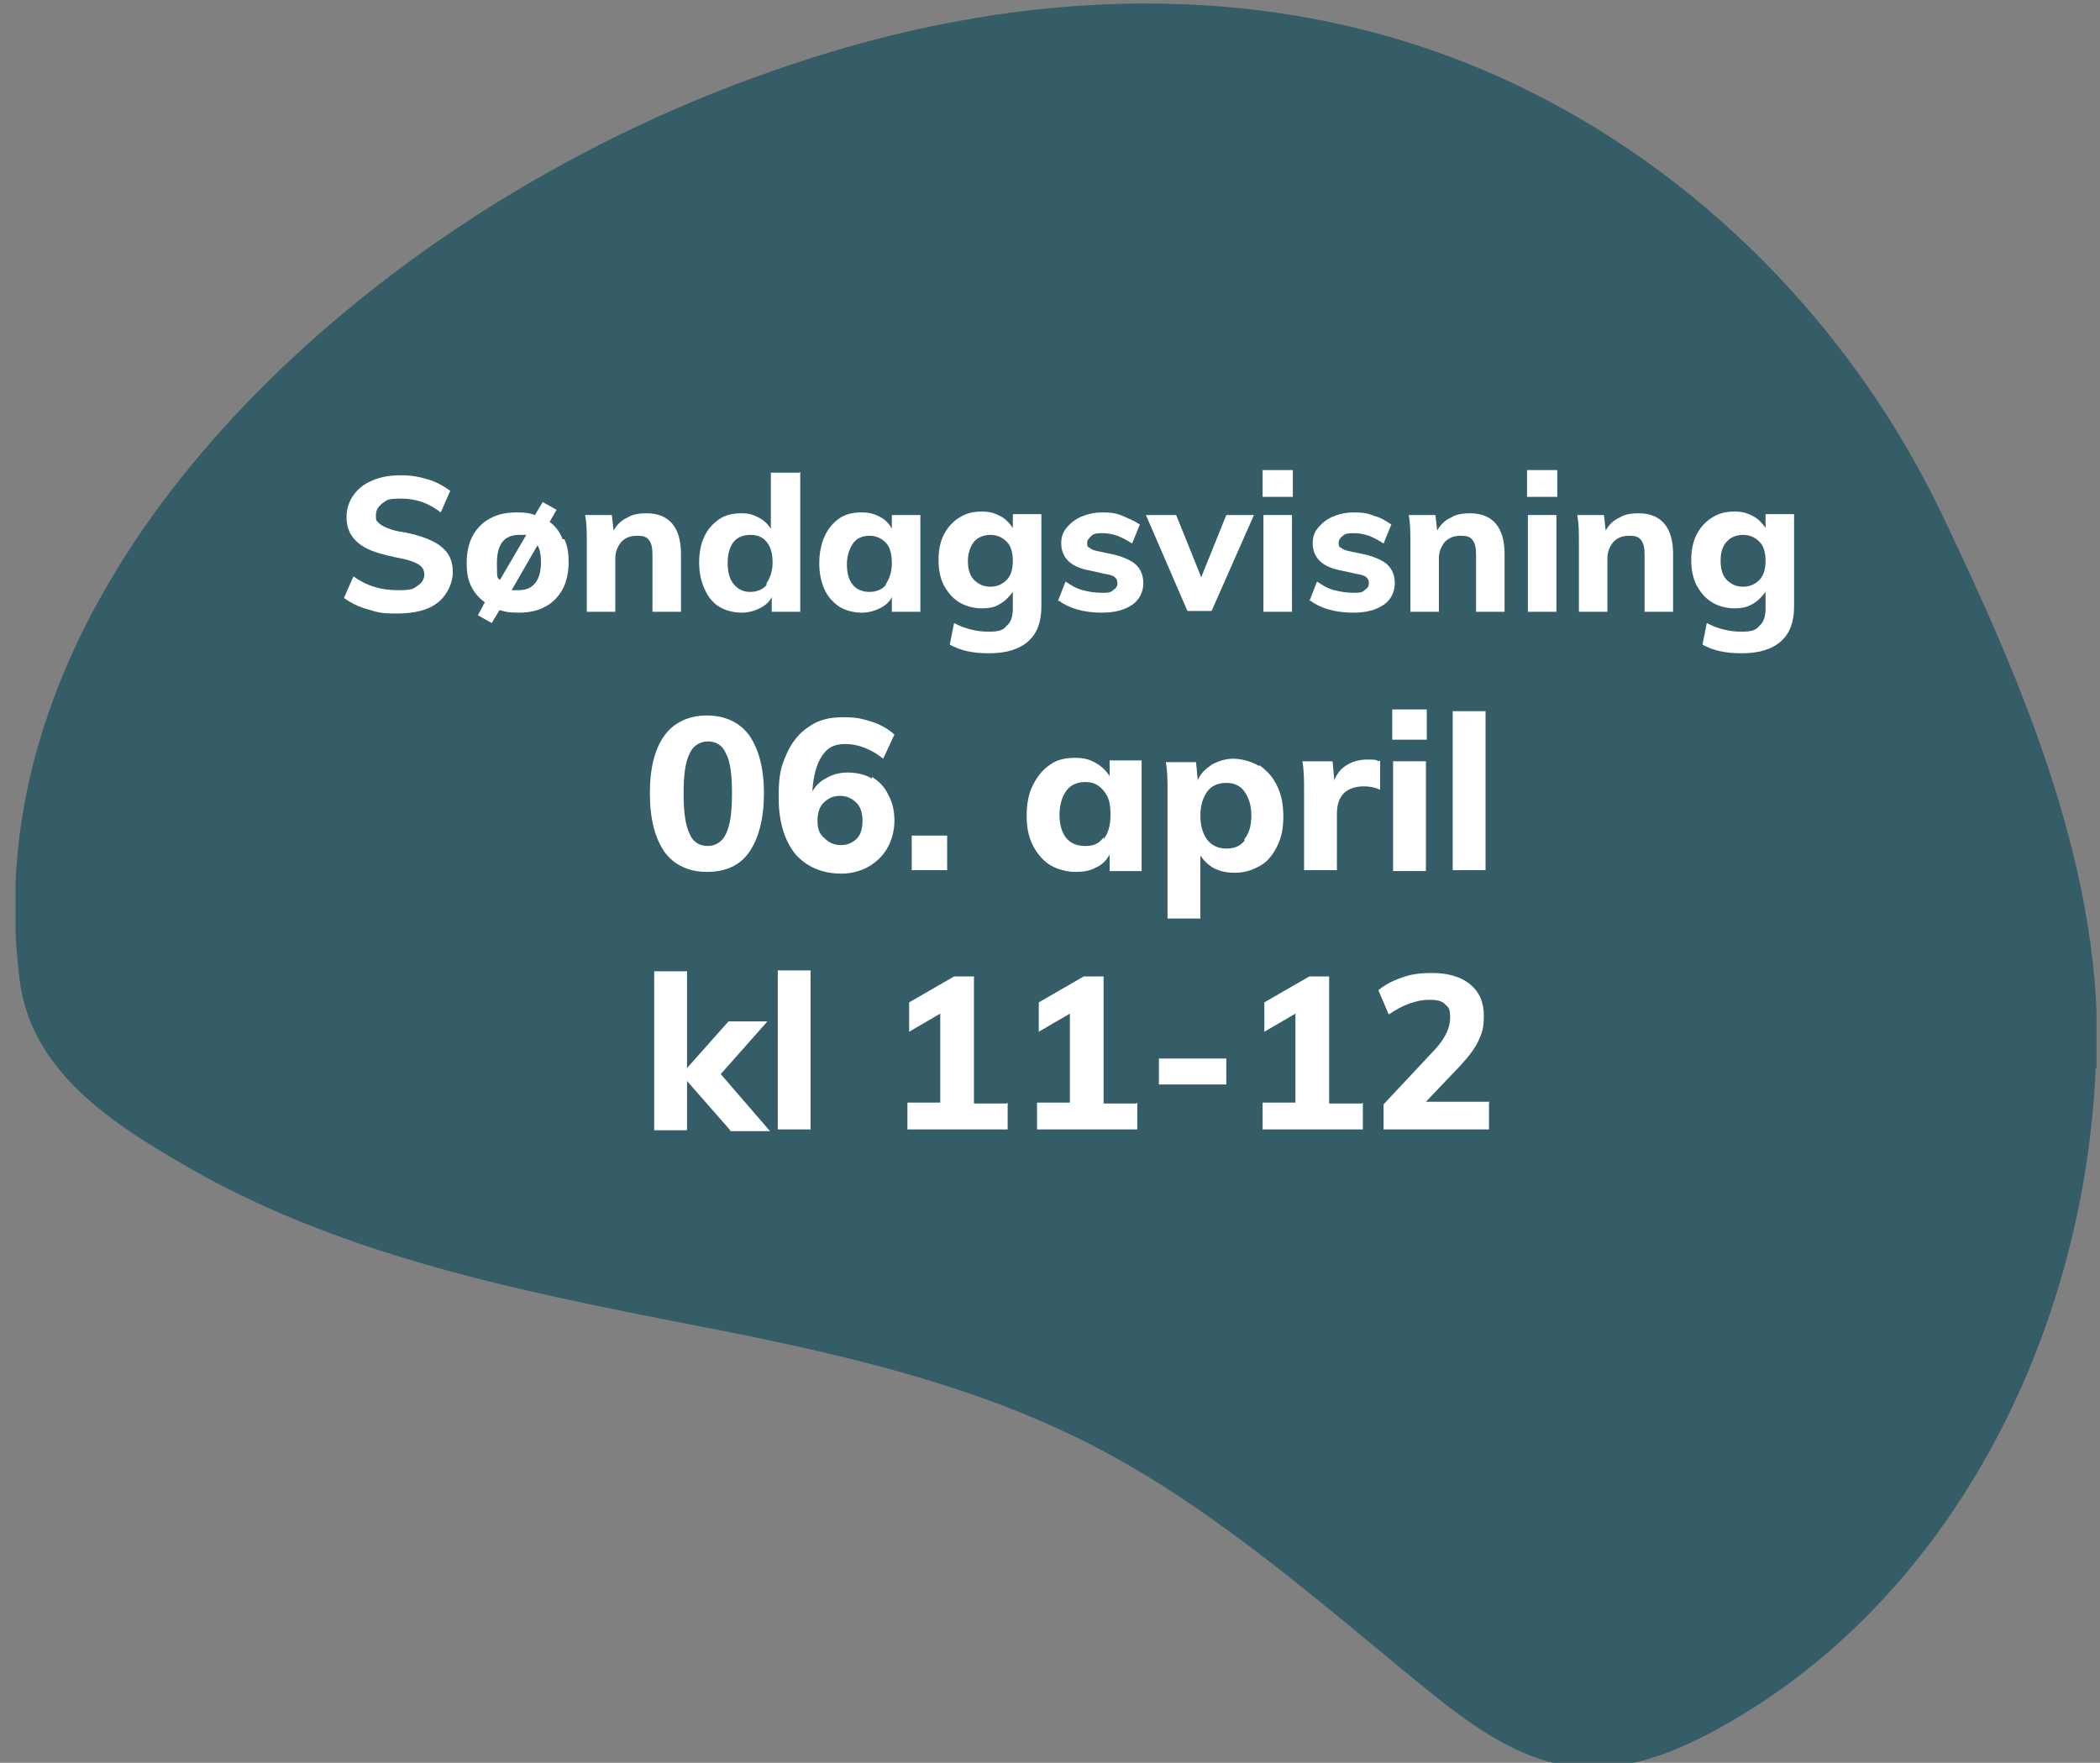 <?xml version="1.0" encoding="UTF-8"?>
<svg id="Layer_1" xmlns="http://www.w3.org/2000/svg" xmlns:xlink="http://www.w3.org/1999/xlink" version="1.1" viewBox="0 0 243 204">
  <rect x="0" y="0" width="243" height="204" fill="#808080" stroke="none"/>
  <!-- Generator: Adobe Illustrator 29.4.0, SVG Export Plug-In . SVG Version: 2.1.0 Build 152)  -->
  <defs>
    <style>
      .st0 {
        fill: none;
      }

      .st1 {
        fill: #345d68;
      }

      .st2 {
        fill: #fff;
      }

      .st3 {
        clip-path: url(#clippath);
      }
    </style>
    <clipPath id="clippath">
      <rect class="st0" x="1.8" y=".4" width="240.8" height="204.1"/>
    </clipPath>
  </defs>
  <g class="st3">
    <path class="st1" d="M242.5,123.6c-1.3,30.9-16.9,62.3-44.7,77-13.5,7.1-21.3,4.1-32.1-4.6-12.1-9.8-24.1-20.6-37.9-28-13.4-7.2-28.3-10.8-43.2-13.8-21.3-4.2-43.7-8.1-62.8-19.1-8.7-5-18.1-11-19.5-21.5C-3.1,72.7,31.1,38,63.5,19.9c11-6.2,22.6-11,34.7-14.5h0c25.4-7.2,52.3-7.3,76.8,4.2,21.7,10.2,39.4,28.3,49.8,50.1,9.4,19.7,18.8,41.6,17.8,63.9"/>
  </g>
  <g>
    <path class="st2" d="M42.5,70.5c-1.1-.3-2-.8-2.7-1.3l1.1-2.5c1.5,1.1,3.2,1.6,5.1,1.6s1.8-.2,2.3-.5c.5-.3.8-.8.8-1.3s-.2-.9-.7-1.2c-.5-.3-1.4-.6-2.6-.8-1.4-.3-2.5-.6-3.3-1-.8-.4-1.4-.9-1.8-1.5-.4-.6-.6-1.3-.6-2.2s.3-1.8.8-2.5c.5-.7,1.2-1.3,2.2-1.7.9-.4,2-.6,3.3-.6s2.2.2,3.2.5c1,.3,1.8.8,2.5,1.3l-1.1,2.5c-1.4-1.1-2.9-1.6-4.6-1.6s-1.6.2-2.1.5c-.5.4-.8.8-.8,1.4s0,.6.3.9c.2.2.5.4,1,.6.5.2,1.1.4,2,.5,2,.4,3.5,1,4.3,1.7.9.7,1.3,1.7,1.3,2.9s-.6,2.6-1.7,3.5c-1.1.9-2.7,1.3-4.8,1.3s-2.3-.2-3.4-.5Z"/>
    <path class="st2" d="M65.3,62.4c.4.8.5,1.7.5,2.7s-.2,2.2-.7,3.1-1.2,1.6-2,2c-.9.5-1.9.7-3.1.7s-1.5-.1-2.2-.3l-.9,1.5-1.6-.9.8-1.5c-.7-.5-1.2-1.1-1.6-1.9-.4-.8-.5-1.7-.5-2.7s.2-2.2.7-3.1,1.2-1.6,2-2c.9-.5,1.9-.7,3.1-.7s1.5.1,2.1.3l.9-1.5,1.6.9-.8,1.4c.7.5,1.2,1.2,1.5,2ZM57.8,67.2l3.1-5.3c-.2,0-.5,0-.8,0-1.8,0-2.6,1.1-2.6,3.3s.1,1.5.4,2ZM62.6,65.1c0-.8-.1-1.5-.4-2l-3,5.2c.2,0,.5,0,.8,0,1.7,0,2.6-1.1,2.6-3.3Z"/>
    <path class="st2" d="M78.8,64v6.8h-3.3v-6.6c0-.8-.1-1.3-.4-1.7s-.7-.5-1.4-.5-1.3.2-1.8.7c-.4.5-.7,1.1-.7,1.9v6.2h-3.3v-8c0-1.2,0-2.3-.2-3.2h3.1l.2,1.8c.4-.7.9-1.2,1.6-1.5.6-.4,1.4-.5,2.2-.5,2.6,0,4,1.6,4,4.7Z"/>
    <path class="st2" d="M92.6,54.6v16.2h-3.3v-1.7c-.3.6-.8,1-1.4,1.3-.6.3-1.3.5-2.1.5s-1.8-.2-2.6-.7-1.3-1.2-1.7-2.1-.6-1.9-.6-3,.2-2.2.6-3c.4-.9,1-1.5,1.7-2,.7-.5,1.6-.7,2.6-.7s1.4.2,2,.5c.6.3,1.1.8,1.4,1.3v-6.5h3.3ZM88.7,67.5c.4-.6.7-1.4.7-2.4s-.2-1.8-.7-2.4-1.1-.8-1.9-.8-1.5.3-1.9.8-.7,1.3-.7,2.4.2,1.9.7,2.5,1.1.9,1.9.9,1.5-.3,1.9-.8Z"/>
    <path class="st2" d="M106.5,59.6v11.2h-3.3v-1.7c-.3.6-.8,1-1.4,1.3-.6.3-1.3.5-2.1.5s-1.8-.2-2.6-.7c-.7-.5-1.3-1.1-1.7-2-.4-.9-.6-1.9-.6-3s.2-2.2.6-3.1,1-1.6,1.7-2.1,1.6-.7,2.6-.7,1.5.2,2.1.5c.6.3,1.1.8,1.4,1.4v-1.6h3.3ZM102.5,67.6c.4-.6.7-1.4.7-2.4s-.2-1.9-.7-2.4-1.1-.8-1.9-.8-1.5.3-1.9.9-.7,1.4-.7,2.4.2,1.8.7,2.4c.4.5,1.1.8,1.9.8s1.5-.3,1.9-.8Z"/>
    <path class="st2" d="M120.5,59.6v10.6c0,1.8-.5,3.1-1.5,4-1,.9-2.5,1.4-4.5,1.4s-3.3-.3-4.6-1l.5-2.5c1.3.7,2.7,1,4,1s1.7-.2,2.1-.7c.5-.4.7-1.1.7-2v-1.9c-.4.5-.8,1-1.5,1.4-.6.4-1.3.5-2.1.5s-1.8-.2-2.6-.7-1.3-1.1-1.8-2c-.4-.8-.6-1.8-.6-2.9s.2-2.1.6-2.9c.4-.8,1-1.5,1.8-2s1.6-.7,2.6-.7,1.5.2,2.1.5c.6.3,1.1.8,1.5,1.4v-1.6h3.3ZM116.5,67.1c.5-.5.7-1.3.7-2.2s-.2-1.7-.7-2.2-1.1-.8-1.9-.8-1.5.3-1.9.8-.7,1.3-.7,2.2.2,1.7.7,2.2c.5.5,1.1.8,1.9.8s1.4-.3,1.9-.8Z"/>
    <path class="st2" d="M122.4,69.6l.9-2.3c.6.4,1.2.8,2,1,.7.2,1.5.3,2.2.3s1,0,1.3-.3c.3-.2.5-.4.5-.8s-.1-.5-.3-.7c-.2-.2-.6-.3-1.2-.4l-1.8-.4c-1.1-.2-1.9-.6-2.4-1.1-.5-.5-.8-1.2-.8-2s.2-1.3.6-1.8c.4-.5,1-1,1.7-1.3.7-.3,1.5-.5,2.5-.5s1.6.1,2.3.4,1.4.6,2,1l-.9,2.2c-.6-.4-1.2-.7-1.7-.9-.6-.2-1.2-.3-1.7-.3s-1,0-1.3.3-.5.5-.5.8,0,.5.3.6c.2.2.5.3,1,.4l1.9.4c1.1.3,2,.7,2.5,1.2.5.5.8,1.2.8,2.1s-.4,1.9-1.3,2.5-2,.9-3.5.9c-2.1,0-3.8-.5-5-1.4Z"/>
    <path class="st2" d="M145.1,59.6l-4.9,11.1h-2.8l-4.8-11.1h3.5l2.9,7.2,2.9-7.2h3.3Z"/>
    <path class="st2" d="M149.6,54.4v3.1h-3.5v-3.1h3.5ZM146.2,59.6h3.3v11.2h-3.3v-11.2Z"/>
    <path class="st2" d="M151.5,69.6l.9-2.3c.6.4,1.2.8,2,1s1.5.3,2.2.3,1,0,1.3-.3c.3-.2.5-.4.5-.8s-.1-.5-.3-.7c-.2-.2-.6-.3-1.2-.4l-1.8-.4c-1.1-.2-1.9-.6-2.4-1.1-.5-.5-.8-1.2-.8-2s.2-1.3.6-1.8c.4-.5,1-1,1.7-1.3.7-.3,1.5-.5,2.5-.5s1.6.1,2.3.4c.8.2,1.4.6,2,1l-.9,2.2c-.6-.4-1.2-.7-1.7-.9-.6-.2-1.2-.3-1.7-.3s-1,0-1.3.3c-.3.2-.5.5-.5.8s0,.5.3.6c.2.2.5.3,1,.4l1.9.4c1.1.3,2,.7,2.5,1.2s.8,1.2.8,2.1-.4,1.9-1.3,2.5-2,.9-3.5.9c-2.1,0-3.8-.5-5-1.4Z"/>
    <path class="st2" d="M174.1,64v6.8h-3.3v-6.6c0-.8-.1-1.3-.4-1.7s-.7-.5-1.4-.5-1.3.2-1.8.7c-.4.5-.7,1.1-.7,1.9v6.2h-3.3v-8c0-1.2,0-2.3-.2-3.2h3.1l.2,1.8c.4-.7.9-1.2,1.6-1.5.6-.4,1.4-.5,2.2-.5,2.6,0,4,1.6,4,4.7Z"/>
    <path class="st2" d="M180.2,54.4v3.1h-3.5v-3.1h3.5ZM176.8,59.6h3.3v11.2h-3.3v-11.2Z"/>
    <path class="st2" d="M193.6,64v6.8h-3.3v-6.6c0-.8-.1-1.3-.4-1.7s-.7-.5-1.4-.5-1.3.2-1.8.7c-.4.5-.7,1.1-.7,1.9v6.2h-3.3v-8c0-1.2,0-2.3-.2-3.2h3.1l.2,1.8c.4-.7.9-1.2,1.6-1.5.6-.4,1.4-.5,2.2-.5,2.6,0,4,1.6,4,4.7Z"/>
    <path class="st2" d="M207.6,59.6v10.6c0,1.8-.5,3.1-1.5,4-1,.9-2.5,1.4-4.5,1.4s-3.3-.3-4.6-1l.5-2.5c1.3.7,2.7,1,4,1s1.7-.2,2.1-.7c.5-.4.7-1.1.7-2v-1.9c-.4.5-.8,1-1.5,1.4s-1.3.5-2.1.5-1.8-.2-2.6-.7-1.3-1.1-1.8-2c-.4-.8-.6-1.8-.6-2.9s.2-2.1.6-2.9c.4-.8,1-1.5,1.8-2s1.6-.7,2.6-.7,1.5.2,2.1.5c.6.3,1.1.8,1.5,1.4v-1.6h3.3ZM203.6,67.1c.5-.5.7-1.3.7-2.2s-.2-1.7-.7-2.2c-.5-.5-1.1-.8-1.9-.8s-1.5.3-1.9.8c-.5.5-.7,1.3-.7,2.2s.2,1.7.7,2.2c.5.5,1.1.8,1.9.8s1.4-.3,1.9-.8Z"/>
  </g>
  <g>
    <path class="st2" d="M76.9,98.6c-1.1-1.6-1.7-3.8-1.7-6.8s.6-5.2,1.7-6.7c1.1-1.5,2.8-2.3,4.9-2.3s3.8.8,4.9,2.3c1.1,1.6,1.7,3.8,1.7,6.7s-.6,5.2-1.7,6.8-2.8,2.3-4.9,2.3-3.8-.8-4.9-2.3ZM84,96.5c.5-1,.7-2.5.7-4.7s-.2-3.7-.7-4.6c-.4-1-1.2-1.4-2.1-1.4s-1.7.5-2.1,1.4c-.5,1-.7,2.5-.7,4.6s.2,3.7.7,4.7c.4,1,1.2,1.4,2.1,1.4s1.7-.5,2.1-1.4Z"/>
    <path class="st2" d="M100.9,89.9c.8.5,1.5,1.2,1.9,2.1.5.9.7,1.9.7,3s-.3,2.2-.8,3.1c-.5.9-1.2,1.6-2.2,2.2-.9.5-2,.8-3.1.8-2.3,0-4.1-.8-5.4-2.3-1.2-1.5-1.9-3.7-1.9-6.5s.3-3.6.9-5,1.5-2.5,2.6-3.2c1.1-.8,2.4-1.1,4-1.1s2.2.2,3.2.5,1.9.8,2.7,1.5l-1.3,2.8c-1.5-1.2-3-1.7-4.4-1.7s-2.1.5-2.7,1.4c-.6.9-1,2.3-1.1,4.1.4-.7.9-1.2,1.7-1.6.7-.4,1.5-.6,2.4-.6s2,.2,2.8.7ZM99.1,97.1c.5-.5.7-1.2.7-2.1s-.2-1.6-.7-2.1-1.1-.8-1.9-.8-1.4.3-1.9.8c-.5.5-.7,1.2-.7,2.1s.2,1.5.8,2c.5.5,1.1.8,1.9.8s1.4-.3,1.9-.8Z"/>
    <path class="st2" d="M109.6,96.7v4h-4.1v-4h4.1Z"/>
    <path class="st2" d="M132.1,88.1v12.7h-3.7v-1.9c-.4.7-.9,1.2-1.6,1.5-.7.4-1.5.5-2.4.5s-2.1-.3-2.9-.8c-.8-.5-1.5-1.3-2-2.3-.5-1-.7-2.1-.7-3.4s.2-2.5.7-3.5c.5-1,1.1-1.8,2-2.4.8-.6,1.8-.8,2.9-.8s1.7.2,2.4.6,1.2.9,1.6,1.5v-1.8h3.7ZM127.7,97.1c.5-.6.8-1.5.8-2.8s-.2-2.1-.8-2.8-1.2-1-2.1-1-1.7.3-2.2,1c-.5.7-.8,1.6-.8,2.8s.3,2.1.8,2.7c.5.6,1.2.9,2.2.9s1.6-.3,2.1-1Z"/>
    <path class="st2" d="M145.8,88.6c.8.6,1.5,1.3,2,2.4.5,1,.7,2.2.7,3.5s-.2,2.4-.7,3.4c-.5,1-1.1,1.8-2,2.3-.9.5-1.8.8-2.9.8s-1.7-.2-2.4-.5c-.7-.4-1.2-.9-1.6-1.5v7.3h-3.8v-14.5c0-1.4,0-2.6-.2-3.6h3.5l.2,2.1c.3-.8.9-1.3,1.6-1.8.7-.4,1.6-.7,2.5-.7s2.1.3,2.9.8ZM144,97.1c.5-.6.8-1.5.8-2.7s-.3-2.1-.8-2.8c-.5-.7-1.2-1-2.1-1s-1.7.3-2.2,1-.8,1.6-.8,2.8.3,2.1.8,2.8c.5.6,1.2,1,2.2,1s1.6-.3,2.1-.9Z"/>
    <path class="st2" d="M159.7,88v3.4c-.6-.3-1.3-.4-1.9-.4-1,0-1.8.3-2.3.8-.5.5-.8,1.3-.8,2.3v6.6h-3.8v-9c0-1.4,0-2.6-.2-3.6h3.5l.2,2.2c.3-.8.8-1.4,1.5-1.8.7-.4,1.4-.6,2.3-.6s1,0,1.3.2Z"/>
    <path class="st2" d="M165.1,82.1v3.5h-4v-3.5h4ZM161.2,88.1h3.8v12.7h-3.8v-12.7Z"/>
    <path class="st2" d="M168.1,82.3h3.8v18.4h-3.8v-18.4Z"/>
  </g>
  <g>
    <path class="st2" d="M84.5,130.8l-5-5.7v5.7h-3.8v-18.4h3.8v11.2l4.8-5.4h4.5l-5.4,6.1,5.7,6.6h-4.6Z"/>
    <path class="st2" d="M90,112.3h3.8v18.4h-3.8v-18.4Z"/>
    <path class="st2" d="M116.6,127.6v3.1h-11.6v-3.1h3.8v-10.3l-3.6,2.1v-3.4l5.2-3h2.3v14.7h3.8Z"/>
    <path class="st2" d="M131.6,127.6v3.1h-11.6v-3.1h3.8v-10.3l-3.6,2.1v-3.4l5.2-3h2.3v14.7h3.8Z"/>
    <path class="st2" d="M134.1,122.5h7.8v3h-7.8v-3Z"/>
    <path class="st2" d="M157.7,127.6v3.1h-11.6v-3.1h3.8v-10.3l-3.6,2.1v-3.4l5.2-3h2.3v14.7h3.8Z"/>
    <path class="st2" d="M172.3,127.6v3.1h-12.2v-2.9l5.9-6.3c1.2-1.3,1.8-2.5,1.8-3.7s-.2-1.2-.6-1.6-1-.5-1.8-.5c-1.5,0-3.1.6-4.7,1.7l-1.2-2.8c.7-.6,1.6-1.1,2.8-1.5,1.1-.4,2.2-.5,3.4-.5,1.8,0,3.3.4,4.4,1.3s1.6,2.1,1.6,3.6-.2,2-.6,2.9c-.4.9-1.1,1.8-2.1,2.9l-4,4.2h7.4Z"/>
  </g>
</svg>